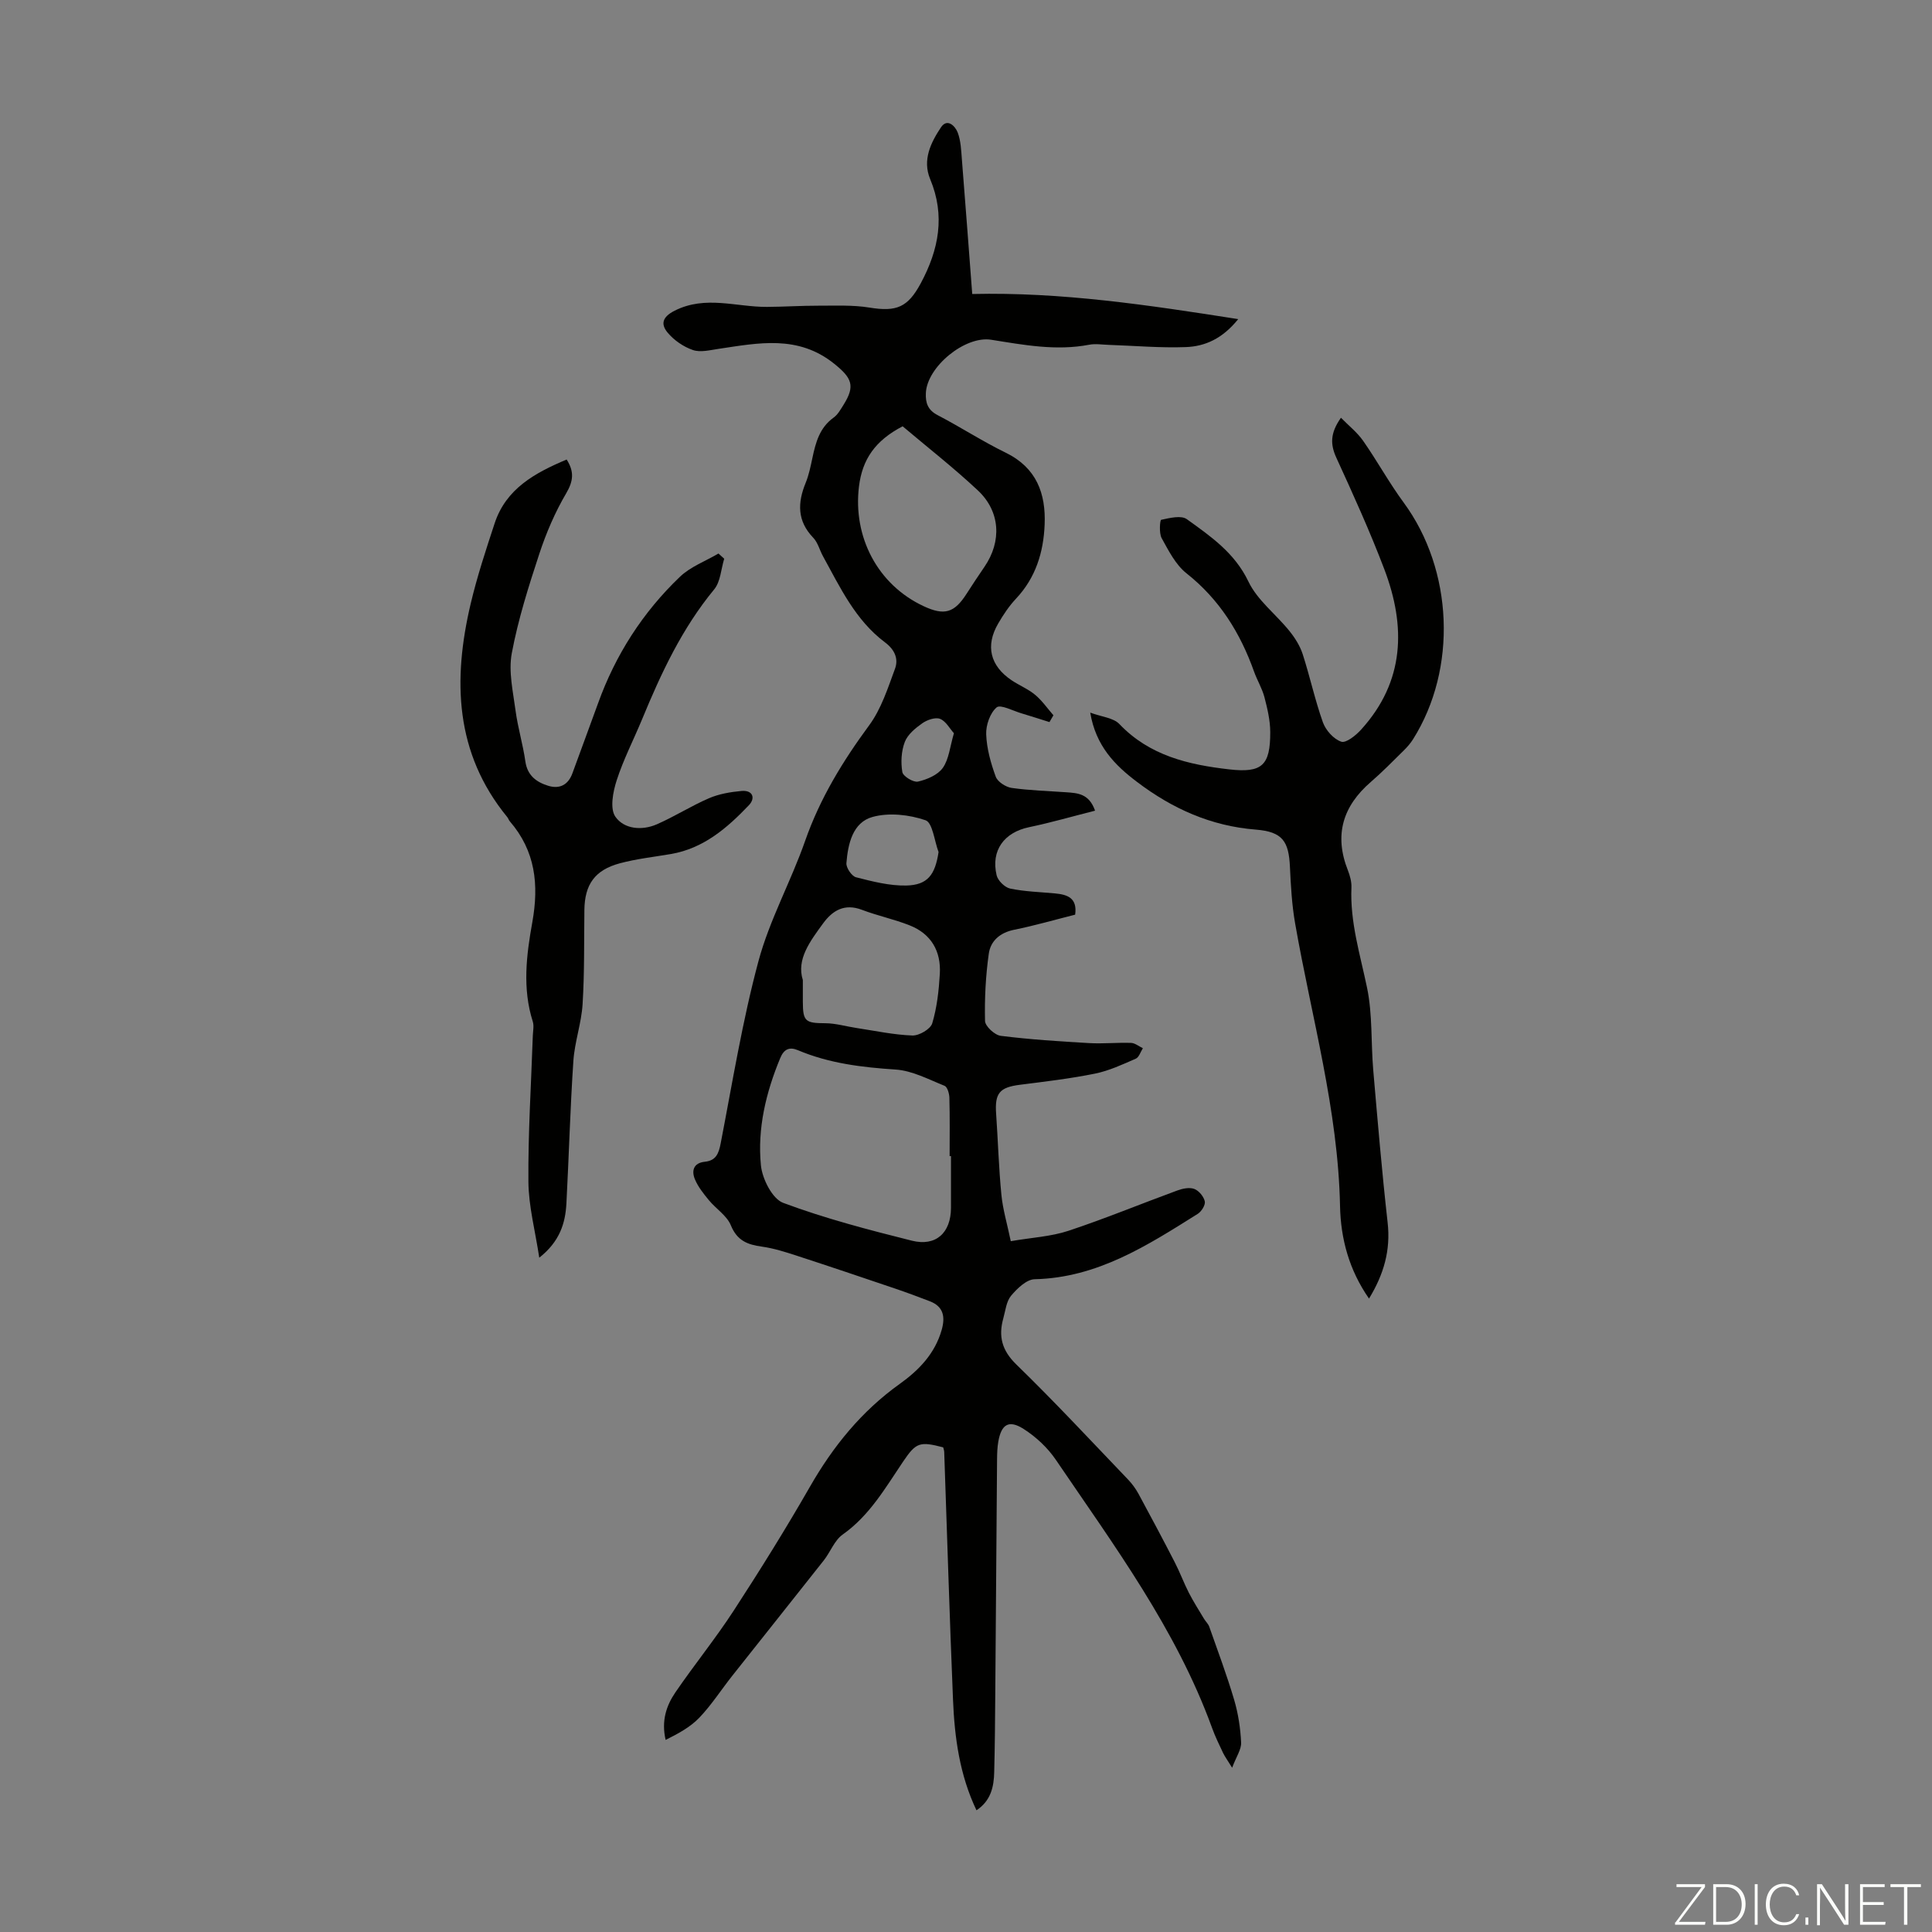 <svg enable-background="new 0 0 400 400" viewBox="0 0 400 400" xmlns="http://www.w3.org/2000/svg"><rect x="0" y="0" width="400" height="400" fill="#808080" stroke="none"/><g fill="#fbfcfa"><path d="m346.9 398 5.4-7.3h-5.2v-.6h5.9v.6l-5.4 7.2h5.5l-.1.6h-6.2v-.5z"/><path d="m354.7 390.1h2.8c2.3 0 3.9 1.6 3.9 4.1s-1.6 4.3-3.9 4.3h-2.8zm.6 7.8h2c2.2 0 3.3-1.6 3.3-3.6 0-1.8-1-3.6-3.3-3.6h-2z"/><path d="m363.9 390.1v8.4h-.6v-8.4z"/><path d="m372.5 396.3c-.4 1.3-1.4 2.3-3.2 2.3-2.4 0-3.7-1.9-3.7-4.3 0-2.3 1.2-4.3 3.7-4.3 1.8 0 2.9 1 3.2 2.4h-.6c-.4-1.1-1.1-1.8-2.5-1.8-2.1 0-3 1.9-3 3.7s.9 3.7 3 3.7c1.4 0 2.1-.7 2.5-1.7z"/><path d="m373.8 398.5v-1.5h.6v1.5z"/><path d="m376.2 398.5v-8.4h1c1.3 2 4.4 6.7 4.9 7.6-.1-1.2-.1-2.4-.1-3.8v-3.8h.7v8.4h-.9c-1.2-1.9-4.4-6.8-5-7.7.1 1.1 0 2.3 0 3.9v3.9h-.6z"/><path d="m390 394.4h-4.3v3.5h4.7l-.1.6h-5.2v-8.4h5.1v.6h-4.5v3.1h4.3z"/><path d="m394.2 390.7h-2.8v-.6h6.3v.6h-2.8v7.8h-.7z"/></g><path d="m202.17 374.8c-3.49-7.31-4.54-15.06-4.86-22.9-.71-17.09-1.22-34.18-1.82-51.28-.01-.33-.14-.65-.21-.96-4.88-1.28-5.63-.99-8.27 2.9-3.68 5.44-6.94 11.19-12.53 15.14-1.72 1.21-2.55 3.62-3.93 5.37-6.29 7.98-12.64 15.91-18.94 23.88-2.29 2.89-4.3 6.04-6.83 8.69-1.88 1.96-4.4 3.31-6.97 4.59-.91-3.94.14-7.09 2.02-9.84 3.91-5.72 8.3-11.12 12.08-16.93 5.47-8.41 10.79-16.95 15.78-25.65 4.8-8.38 10.69-15.64 18.58-21.28 3.97-2.84 7.29-6.26 8.69-11.17.77-2.7.41-4.86-2.48-5.96-2.39-.92-4.78-1.81-7.2-2.63-6.73-2.28-13.47-4.56-20.23-6.76-2.4-.78-4.84-1.57-7.32-1.91-2.98-.41-5.12-1.24-6.41-4.4-.82-2.02-3.08-3.42-4.56-5.22-1.1-1.34-2.24-2.76-2.89-4.33-.72-1.74-.31-3.38 2.05-3.62 2.33-.24 2.88-1.7 3.29-3.81 2.44-12.61 4.49-25.34 7.82-37.72 2.3-8.56 6.74-16.53 9.68-24.95 3.07-8.77 7.77-16.45 13.24-23.88 2.5-3.39 3.86-7.68 5.35-11.71.76-2.06-.05-3.96-2.09-5.48-6.1-4.57-9.27-11.36-12.82-17.82-.7-1.27-1.06-2.84-2.03-3.84-3.33-3.47-3.25-7.21-1.56-11.34.67-1.64 1.03-3.43 1.4-5.17.68-3.21 1.49-6.27 4.39-8.35.87-.62 1.45-1.69 2.05-2.64 2.51-3.98 1.68-5.6-1.9-8.49-7.5-6.05-15.71-4.33-23.99-3.1-1.76.26-3.73.77-5.29.24-1.95-.67-3.92-2.02-5.24-3.61-1.42-1.71-1.17-3.21 1.47-4.54 6.38-3.22 12.75-.74 19.12-.78 3.55-.02 7.1-.26 10.65-.25 3.52.01 7.1-.17 10.55.39 5.63.92 7.95-.05 10.64-5.06 3.72-6.94 5.09-13.97 1.93-21.54-1.65-3.96.14-7.57 2.24-10.72 1.31-1.96 2.96-.25 3.47 1.1.65 1.73.71 3.7.86 5.58.73 9.13 1.41 18.26 2.14 27.83 18.42-.43 36.39 2.27 55.07 5.2-3.29 4.09-6.91 5.64-10.82 5.79-5.32.2-10.67-.28-16.01-.46-1.34-.04-2.72-.28-4.01-.03-6.87 1.32-13.58.04-20.31-1.03-5.41-.86-13.26 5.58-13.52 11.02-.1 2.07.41 3.54 2.45 4.6 4.76 2.48 9.28 5.42 14.09 7.77 6.37 3.11 8.32 8.44 8.05 14.89-.23 5.7-1.84 10.98-5.91 15.31-1.44 1.53-2.65 3.34-3.71 5.17-2.69 4.61-1.66 8.78 2.82 11.77 1.58 1.05 3.4 1.79 4.84 2.99s2.53 2.8 3.78 4.23c-.27.47-.55.94-.82 1.41-1.92-.6-3.83-1.23-5.76-1.8-1.78-.52-4.38-1.92-5.18-1.24-1.36 1.16-2.23 3.67-2.16 5.57.11 2.96.95 5.97 1.98 8.78.39 1.06 2.07 2.14 3.29 2.32 3.74.53 7.54.63 11.32.9 2.33.17 4.71.26 5.95 3.81-4.66 1.18-9.12 2.47-13.66 3.42-5.15 1.07-7.94 4.8-6.72 9.96.26 1.11 1.7 2.52 2.81 2.75 3.03.63 6.17.71 9.27 1 2.54.24 4.66.9 4.18 4.4-4.21 1.06-8.39 2.27-12.64 3.13-2.92.59-4.87 2.31-5.24 4.94-.65 4.6-.89 9.3-.78 13.94.03 1.1 2.01 2.93 3.27 3.08 6.05.76 12.16 1.15 18.25 1.5 2.9.17 5.82-.14 8.72-.04.82.03 1.62.72 2.44 1.1-.48.75-.8 1.88-1.47 2.17-2.75 1.2-5.53 2.5-8.44 3.09-5.12 1.04-10.34 1.65-15.54 2.31-4.24.54-5.24 1.74-4.93 6.05.39 5.58.54 11.18 1.09 16.75.3 3.04 1.2 6.02 1.94 9.58 4.37-.75 8.33-.95 11.95-2.15 7.6-2.52 15.02-5.59 22.55-8.35 1.09-.4 2.51-.69 3.5-.31.95.36 1.95 1.57 2.17 2.57.16.74-.68 2.09-1.45 2.58-10.43 6.54-20.77 13.24-33.78 13.54-1.68.04-3.62 1.92-4.88 3.42-.99 1.19-1.16 3.09-1.61 4.69-1.03 3.71-.3 6.62 2.69 9.53 7.94 7.72 15.49 15.84 23.15 23.84.83.87 1.57 1.88 2.15 2.94 2.54 4.69 5.05 9.4 7.49 14.14 1.07 2.07 1.88 4.28 2.94 6.36.95 1.85 2.08 3.61 3.15 5.4.34.56.87 1.04 1.08 1.64 1.77 5.02 3.64 10.02 5.15 15.12.84 2.85 1.3 5.87 1.44 8.84.07 1.42-.99 2.9-1.86 5.22-1.02-1.65-1.52-2.33-1.88-3.07-.81-1.72-1.65-3.43-2.29-5.21-7.43-20.43-20.28-37.72-32.32-55.46-1.7-2.51-4.12-4.77-6.68-6.4-3.07-1.96-4.61-.96-5.24 2.61-.21 1.2-.25 2.45-.26 3.68-.13 16.21-.24 32.42-.37 48.63-.04 5.37-.08 10.74-.22 16.11-.06 3.07-.71 5.97-3.67 7.92zm-5.28-135.44c-.09 0-.19 0-.28 0 0-4.03.06-8.06-.05-12.09-.02-.86-.42-2.24-1.01-2.47-3.3-1.32-6.67-3.13-10.1-3.36-6.98-.46-13.77-1.27-20.26-4.01-1.74-.74-2.89-.22-3.65 1.63-2.96 7.13-4.75 14.57-4 22.22.28 2.8 2.36 6.92 4.61 7.76 8.65 3.23 17.66 5.58 26.64 7.83 5 1.25 8.08-1.64 8.1-6.78.01-3.57 0-7.15 0-10.73zm-10.01-151.1c-5.7 2.97-8.35 6.84-9.04 12.47-1.27 10.43 3.85 20.32 13.38 24.77 4.3 2.01 6.37 1.4 8.91-2.58 1.2-1.88 2.44-3.74 3.7-5.58 3.59-5.25 3.3-11.44-1.39-15.82-5.04-4.72-10.49-8.97-15.56-13.26zm-20.66 114.65v4.5c.01 4.08.54 4.42 4.66 4.44 2.16.01 4.32.67 6.48.99 3.84.58 7.68 1.41 11.54 1.55 1.4.05 3.75-1.33 4.11-2.52.98-3.28 1.37-6.79 1.57-10.23.28-4.7-1.79-8.3-6.26-10.06-3.21-1.27-6.63-1.98-9.86-3.21-3.62-1.38-6.11.14-8.07 2.84-2.68 3.68-5.53 7.42-4.17 11.7zm28.1-26.5c-.87-2.3-1.23-6.09-2.71-6.59-3.38-1.16-7.57-1.62-10.96-.68-4.12 1.14-5.09 5.59-5.41 9.56-.08.96 1.1 2.7 1.99 2.93 3.4.87 6.94 1.78 10.41 1.71 4.44-.11 5.96-2.23 6.68-6.93zm3.18-24.6c-.89-.99-1.68-2.52-2.88-2.98-.99-.38-2.68.22-3.68.92-1.43 1.01-3.02 2.32-3.61 3.86-.73 1.9-.85 4.23-.51 6.24.15.87 2.3 2.19 3.24 1.97 1.87-.43 4.1-1.37 5.14-2.84 1.27-1.8 1.47-4.36 2.3-7.17z" fill="#010100"/><path d="m283.44 268.86c-4.14-5.95-5.86-12.4-6-19.16-.4-19.96-5.9-39.07-9.3-58.53-.67-3.83-.89-7.76-1.07-11.65-.24-5.34-1.52-7.32-7.09-7.76-9.28-.74-17.26-4.34-24.53-9.84-4.62-3.48-8.58-7.48-9.73-14.38 2.36.88 4.79 1.06 6.04 2.37 6.25 6.56 14.32 8.42 22.74 9.38 6.81.78 8.51-.82 8.49-7.74-.01-2.41-.59-4.85-1.2-7.2-.48-1.82-1.5-3.49-2.14-5.27-2.86-8.04-7.17-14.98-14-20.38-2.25-1.78-3.7-4.68-5.14-7.28-.57-1.03-.36-3.74-.1-3.8 1.74-.37 4.13-.98 5.31-.13 4.93 3.55 9.9 6.95 12.75 12.91 1.85 3.88 5.7 6.77 8.49 10.24 1.15 1.42 2.19 3.08 2.75 4.8 1.51 4.67 2.54 9.51 4.19 14.13.59 1.64 2.23 3.47 3.8 3.99 1 .33 3.04-1.32 4.12-2.52 9.02-9.95 9.29-21.34 4.79-33.18-2.97-7.82-6.44-15.47-9.93-23.08-1.25-2.73-1.33-5.06.95-8.29 1.6 1.64 3.36 3.02 4.58 4.76 2.93 4.19 5.39 8.71 8.42 12.82 10.24 13.94 11.13 34.38 1.91 49.01-.53.84-1.21 1.61-1.92 2.31-2.23 2.2-4.43 4.45-6.79 6.49-5.83 5.03-7.65 11.01-4.77 18.3.44 1.12.79 2.39.74 3.58-.31 7.16 1.81 13.88 3.24 20.77 1.14 5.51.79 11.31 1.27 16.97.91 10.54 1.8 21.08 2.98 31.59.66 5.74-.78 10.73-3.85 15.77z" fill="#010100"/><path d="m149.94 115.68c-.66 2.14-.76 4.75-2.08 6.35-6.65 8.06-10.98 17.33-14.91 26.86-1.75 4.23-3.87 8.33-5.27 12.66-.77 2.37-1.44 5.84-.28 7.53 1.79 2.59 5.5 2.94 8.6 1.58 3.68-1.61 7.09-3.8 10.78-5.39 2.08-.9 4.46-1.3 6.74-1.51 2.31-.21 2.95 1.45 1.54 2.94-4.5 4.72-9.39 8.96-16.17 10.12-3.52.6-7.1.99-10.54 1.91-5.22 1.4-7.3 4.41-7.36 9.7-.08 6.49.03 12.99-.37 19.46-.24 3.95-1.65 7.83-1.91 11.78-.66 9.81-.92 19.66-1.44 29.48-.22 4.13-1.39 7.9-5.62 11.24-.85-5.61-2.21-10.67-2.25-15.75-.08-10.04.57-20.1.91-30.14.03-1 .28-2.08 0-2.99-2.19-6.85-1.32-13.81-.1-20.57 1.4-7.81.64-14.76-4.66-20.9-.22-.25-.31-.6-.52-.86-10.89-13.29-11.3-28.44-7.58-44.19 1.33-5.62 3.15-11.14 4.96-16.64 2.36-7.17 8.31-10.43 14.91-13.21 1.56 2.45 1.44 4.39-.1 7-2.3 3.91-4.13 8.18-5.55 12.49-2.23 6.77-4.4 13.62-5.71 20.61-.71 3.79.26 7.94.78 11.89.47 3.53 1.53 6.98 2.03 10.51.41 2.93 2.3 4.29 4.71 5.04 2.32.73 4.14-.13 5.03-2.57 1.75-4.83 3.56-9.64 5.3-14.47 3.62-10.07 9.27-18.87 16.97-26.23 2.19-2.09 5.29-3.23 7.97-4.81.39.37.79.73 1.19 1.08z" fill="#010100"/></svg>